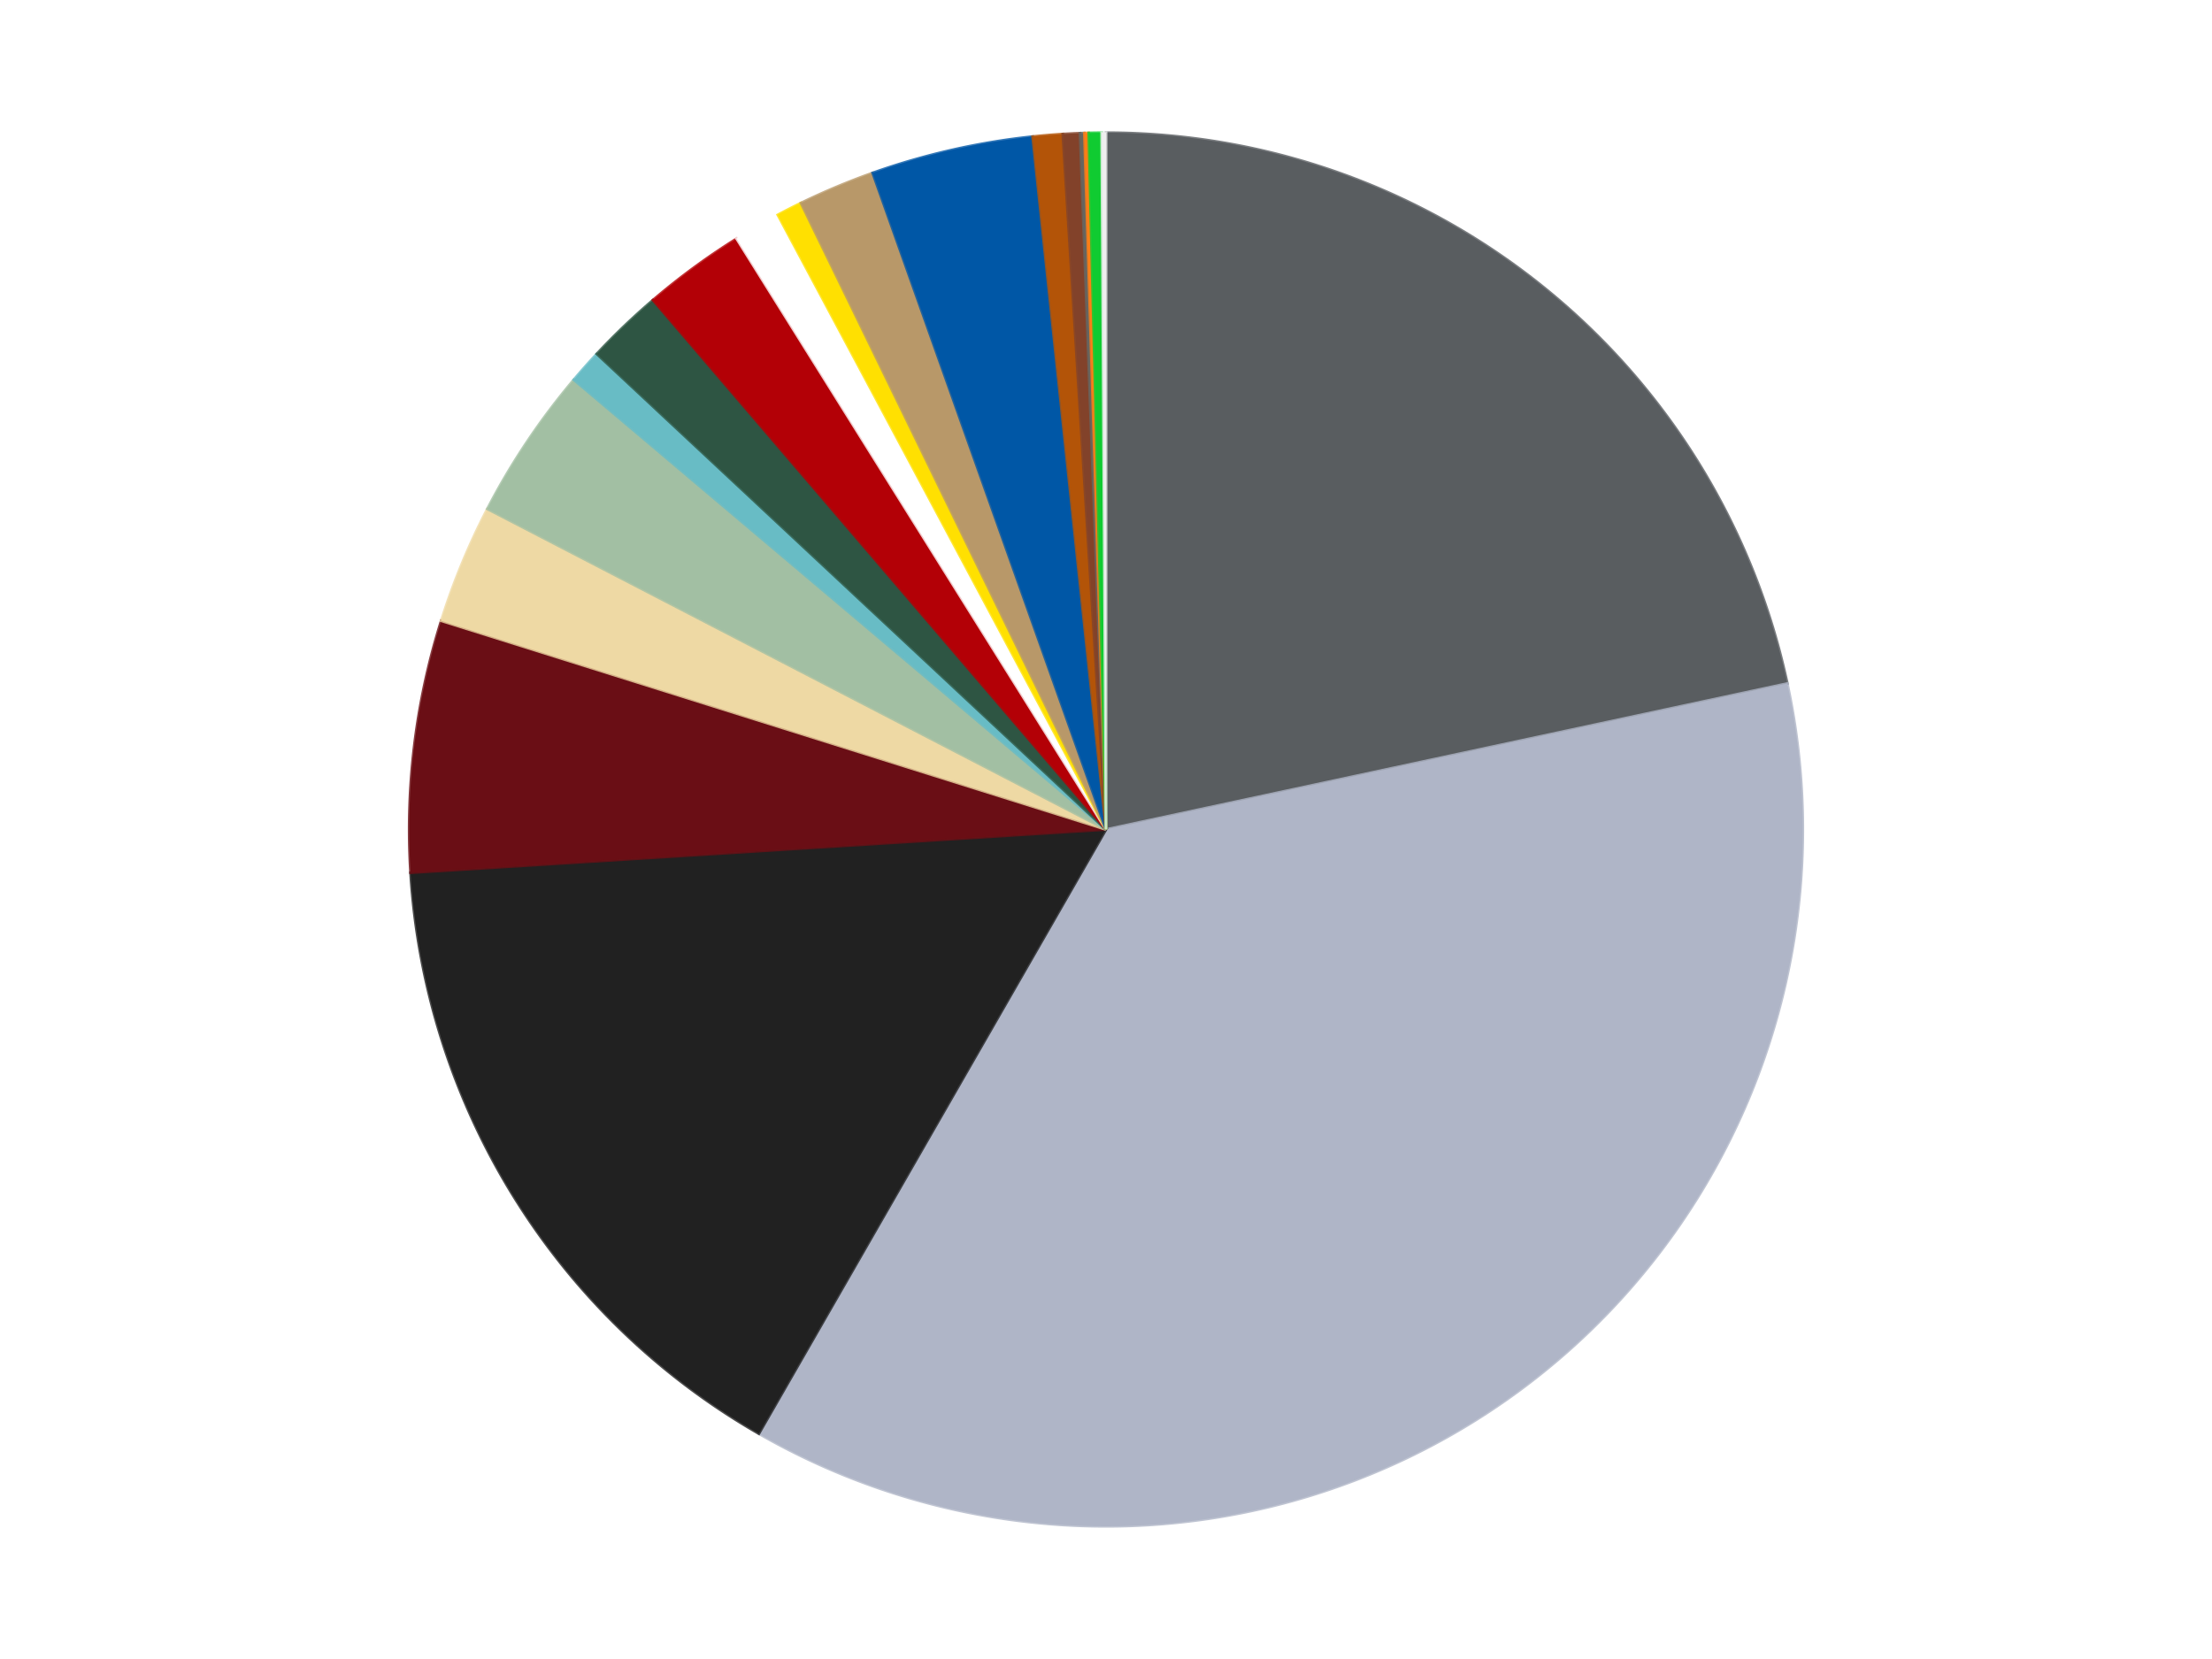 <?xml version='1.0' encoding='utf-8'?>
<svg xmlns="http://www.w3.org/2000/svg" xmlns:xlink="http://www.w3.org/1999/xlink" id="chart-5e69af88-4f8c-4525-ae2f-ef2767cbefd3" class="pygal-chart" viewBox="0 0 800 600"><!--Generated with pygal 3.0.4 (lxml) ©Kozea 2012-2016 on 2024-07-01--><!--http://pygal.org--><!--http://github.com/Kozea/pygal--><defs><style type="text/css">#chart-5e69af88-4f8c-4525-ae2f-ef2767cbefd3{-webkit-user-select:none;-webkit-font-smoothing:antialiased;font-family:Consolas,"Liberation Mono",Menlo,Courier,monospace}#chart-5e69af88-4f8c-4525-ae2f-ef2767cbefd3 .title{font-family:Consolas,"Liberation Mono",Menlo,Courier,monospace;font-size:16px}#chart-5e69af88-4f8c-4525-ae2f-ef2767cbefd3 .legends .legend text{font-family:Consolas,"Liberation Mono",Menlo,Courier,monospace;font-size:14px}#chart-5e69af88-4f8c-4525-ae2f-ef2767cbefd3 .axis text{font-family:Consolas,"Liberation Mono",Menlo,Courier,monospace;font-size:10px}#chart-5e69af88-4f8c-4525-ae2f-ef2767cbefd3 .axis text.major{font-family:Consolas,"Liberation Mono",Menlo,Courier,monospace;font-size:10px}#chart-5e69af88-4f8c-4525-ae2f-ef2767cbefd3 .text-overlay text.value{font-family:Consolas,"Liberation Mono",Menlo,Courier,monospace;font-size:16px}#chart-5e69af88-4f8c-4525-ae2f-ef2767cbefd3 .text-overlay text.label{font-family:Consolas,"Liberation Mono",Menlo,Courier,monospace;font-size:10px}#chart-5e69af88-4f8c-4525-ae2f-ef2767cbefd3 .tooltip{font-family:Consolas,"Liberation Mono",Menlo,Courier,monospace;font-size:14px}#chart-5e69af88-4f8c-4525-ae2f-ef2767cbefd3 text.no_data{font-family:Consolas,"Liberation Mono",Menlo,Courier,monospace;font-size:64px}
#chart-5e69af88-4f8c-4525-ae2f-ef2767cbefd3{background-color:transparent}#chart-5e69af88-4f8c-4525-ae2f-ef2767cbefd3 path,#chart-5e69af88-4f8c-4525-ae2f-ef2767cbefd3 line,#chart-5e69af88-4f8c-4525-ae2f-ef2767cbefd3 rect,#chart-5e69af88-4f8c-4525-ae2f-ef2767cbefd3 circle{-webkit-transition:150ms;-moz-transition:150ms;transition:150ms}#chart-5e69af88-4f8c-4525-ae2f-ef2767cbefd3 .graph &gt; .background{fill:transparent}#chart-5e69af88-4f8c-4525-ae2f-ef2767cbefd3 .plot &gt; .background{fill:transparent}#chart-5e69af88-4f8c-4525-ae2f-ef2767cbefd3 .graph{fill:rgba(0,0,0,.87)}#chart-5e69af88-4f8c-4525-ae2f-ef2767cbefd3 text.no_data{fill:rgba(0,0,0,1)}#chart-5e69af88-4f8c-4525-ae2f-ef2767cbefd3 .title{fill:rgba(0,0,0,1)}#chart-5e69af88-4f8c-4525-ae2f-ef2767cbefd3 .legends .legend text{fill:rgba(0,0,0,.87)}#chart-5e69af88-4f8c-4525-ae2f-ef2767cbefd3 .legends .legend:hover text{fill:rgba(0,0,0,1)}#chart-5e69af88-4f8c-4525-ae2f-ef2767cbefd3 .axis .line{stroke:rgba(0,0,0,1)}#chart-5e69af88-4f8c-4525-ae2f-ef2767cbefd3 .axis .guide.line{stroke:rgba(0,0,0,.54)}#chart-5e69af88-4f8c-4525-ae2f-ef2767cbefd3 .axis .major.line{stroke:rgba(0,0,0,.87)}#chart-5e69af88-4f8c-4525-ae2f-ef2767cbefd3 .axis text.major{fill:rgba(0,0,0,1)}#chart-5e69af88-4f8c-4525-ae2f-ef2767cbefd3 .axis.y .guides:hover .guide.line,#chart-5e69af88-4f8c-4525-ae2f-ef2767cbefd3 .line-graph .axis.x .guides:hover .guide.line,#chart-5e69af88-4f8c-4525-ae2f-ef2767cbefd3 .stackedline-graph .axis.x .guides:hover .guide.line,#chart-5e69af88-4f8c-4525-ae2f-ef2767cbefd3 .xy-graph .axis.x .guides:hover .guide.line{stroke:rgba(0,0,0,1)}#chart-5e69af88-4f8c-4525-ae2f-ef2767cbefd3 .axis .guides:hover text{fill:rgba(0,0,0,1)}#chart-5e69af88-4f8c-4525-ae2f-ef2767cbefd3 .reactive{fill-opacity:1.0;stroke-opacity:.8;stroke-width:1}#chart-5e69af88-4f8c-4525-ae2f-ef2767cbefd3 .ci{stroke:rgba(0,0,0,.87)}#chart-5e69af88-4f8c-4525-ae2f-ef2767cbefd3 .reactive.active,#chart-5e69af88-4f8c-4525-ae2f-ef2767cbefd3 .active .reactive{fill-opacity:0.6;stroke-opacity:.9;stroke-width:4}#chart-5e69af88-4f8c-4525-ae2f-ef2767cbefd3 .ci .reactive.active{stroke-width:1.5}#chart-5e69af88-4f8c-4525-ae2f-ef2767cbefd3 .series text{fill:rgba(0,0,0,1)}#chart-5e69af88-4f8c-4525-ae2f-ef2767cbefd3 .tooltip rect{fill:transparent;stroke:rgba(0,0,0,1);-webkit-transition:opacity 150ms;-moz-transition:opacity 150ms;transition:opacity 150ms}#chart-5e69af88-4f8c-4525-ae2f-ef2767cbefd3 .tooltip .label{fill:rgba(0,0,0,.87)}#chart-5e69af88-4f8c-4525-ae2f-ef2767cbefd3 .tooltip .label{fill:rgba(0,0,0,.87)}#chart-5e69af88-4f8c-4525-ae2f-ef2767cbefd3 .tooltip .legend{font-size:.8em;fill:rgba(0,0,0,.54)}#chart-5e69af88-4f8c-4525-ae2f-ef2767cbefd3 .tooltip .x_label{font-size:.6em;fill:rgba(0,0,0,1)}#chart-5e69af88-4f8c-4525-ae2f-ef2767cbefd3 .tooltip .xlink{font-size:.5em;text-decoration:underline}#chart-5e69af88-4f8c-4525-ae2f-ef2767cbefd3 .tooltip .value{font-size:1.5em}#chart-5e69af88-4f8c-4525-ae2f-ef2767cbefd3 .bound{font-size:.5em}#chart-5e69af88-4f8c-4525-ae2f-ef2767cbefd3 .max-value{font-size:.75em;fill:rgba(0,0,0,.54)}#chart-5e69af88-4f8c-4525-ae2f-ef2767cbefd3 .map-element{fill:transparent;stroke:rgba(0,0,0,.54) !important}#chart-5e69af88-4f8c-4525-ae2f-ef2767cbefd3 .map-element .reactive{fill-opacity:inherit;stroke-opacity:inherit}#chart-5e69af88-4f8c-4525-ae2f-ef2767cbefd3 .color-0,#chart-5e69af88-4f8c-4525-ae2f-ef2767cbefd3 .color-0 a:visited{stroke:#f44336;fill:#f44336}#chart-5e69af88-4f8c-4525-ae2f-ef2767cbefd3 .color-1,#chart-5e69af88-4f8c-4525-ae2f-ef2767cbefd3 .color-1 a:visited{stroke:#3f51b5;fill:#3f51b5}#chart-5e69af88-4f8c-4525-ae2f-ef2767cbefd3 .color-2,#chart-5e69af88-4f8c-4525-ae2f-ef2767cbefd3 .color-2 a:visited{stroke:#009688;fill:#009688}#chart-5e69af88-4f8c-4525-ae2f-ef2767cbefd3 .color-3,#chart-5e69af88-4f8c-4525-ae2f-ef2767cbefd3 .color-3 a:visited{stroke:#ffc107;fill:#ffc107}#chart-5e69af88-4f8c-4525-ae2f-ef2767cbefd3 .color-4,#chart-5e69af88-4f8c-4525-ae2f-ef2767cbefd3 .color-4 a:visited{stroke:#ff5722;fill:#ff5722}#chart-5e69af88-4f8c-4525-ae2f-ef2767cbefd3 .color-5,#chart-5e69af88-4f8c-4525-ae2f-ef2767cbefd3 .color-5 a:visited{stroke:#9c27b0;fill:#9c27b0}#chart-5e69af88-4f8c-4525-ae2f-ef2767cbefd3 .color-6,#chart-5e69af88-4f8c-4525-ae2f-ef2767cbefd3 .color-6 a:visited{stroke:#03a9f4;fill:#03a9f4}#chart-5e69af88-4f8c-4525-ae2f-ef2767cbefd3 .color-7,#chart-5e69af88-4f8c-4525-ae2f-ef2767cbefd3 .color-7 a:visited{stroke:#8bc34a;fill:#8bc34a}#chart-5e69af88-4f8c-4525-ae2f-ef2767cbefd3 .color-8,#chart-5e69af88-4f8c-4525-ae2f-ef2767cbefd3 .color-8 a:visited{stroke:#ff9800;fill:#ff9800}#chart-5e69af88-4f8c-4525-ae2f-ef2767cbefd3 .color-9,#chart-5e69af88-4f8c-4525-ae2f-ef2767cbefd3 .color-9 a:visited{stroke:#e91e63;fill:#e91e63}#chart-5e69af88-4f8c-4525-ae2f-ef2767cbefd3 .color-10,#chart-5e69af88-4f8c-4525-ae2f-ef2767cbefd3 .color-10 a:visited{stroke:#2196f3;fill:#2196f3}#chart-5e69af88-4f8c-4525-ae2f-ef2767cbefd3 .color-11,#chart-5e69af88-4f8c-4525-ae2f-ef2767cbefd3 .color-11 a:visited{stroke:#4caf50;fill:#4caf50}#chart-5e69af88-4f8c-4525-ae2f-ef2767cbefd3 .color-12,#chart-5e69af88-4f8c-4525-ae2f-ef2767cbefd3 .color-12 a:visited{stroke:#ffeb3b;fill:#ffeb3b}#chart-5e69af88-4f8c-4525-ae2f-ef2767cbefd3 .color-13,#chart-5e69af88-4f8c-4525-ae2f-ef2767cbefd3 .color-13 a:visited{stroke:#673ab7;fill:#673ab7}#chart-5e69af88-4f8c-4525-ae2f-ef2767cbefd3 .color-14,#chart-5e69af88-4f8c-4525-ae2f-ef2767cbefd3 .color-14 a:visited{stroke:#00bcd4;fill:#00bcd4}#chart-5e69af88-4f8c-4525-ae2f-ef2767cbefd3 .color-15,#chart-5e69af88-4f8c-4525-ae2f-ef2767cbefd3 .color-15 a:visited{stroke:#cddc39;fill:#cddc39}#chart-5e69af88-4f8c-4525-ae2f-ef2767cbefd3 .color-16,#chart-5e69af88-4f8c-4525-ae2f-ef2767cbefd3 .color-16 a:visited{stroke:#9e9e9e;fill:#9e9e9e}#chart-5e69af88-4f8c-4525-ae2f-ef2767cbefd3 .color-17,#chart-5e69af88-4f8c-4525-ae2f-ef2767cbefd3 .color-17 a:visited{stroke:#607d8b;fill:#607d8b}#chart-5e69af88-4f8c-4525-ae2f-ef2767cbefd3 .color-18,#chart-5e69af88-4f8c-4525-ae2f-ef2767cbefd3 .color-18 a:visited{stroke:#7b0f07;fill:#7b0f07}#chart-5e69af88-4f8c-4525-ae2f-ef2767cbefd3 .text-overlay .color-0 text{fill:black}#chart-5e69af88-4f8c-4525-ae2f-ef2767cbefd3 .text-overlay .color-1 text{fill:black}#chart-5e69af88-4f8c-4525-ae2f-ef2767cbefd3 .text-overlay .color-2 text{fill:black}#chart-5e69af88-4f8c-4525-ae2f-ef2767cbefd3 .text-overlay .color-3 text{fill:black}#chart-5e69af88-4f8c-4525-ae2f-ef2767cbefd3 .text-overlay .color-4 text{fill:black}#chart-5e69af88-4f8c-4525-ae2f-ef2767cbefd3 .text-overlay .color-5 text{fill:black}#chart-5e69af88-4f8c-4525-ae2f-ef2767cbefd3 .text-overlay .color-6 text{fill:black}#chart-5e69af88-4f8c-4525-ae2f-ef2767cbefd3 .text-overlay .color-7 text{fill:black}#chart-5e69af88-4f8c-4525-ae2f-ef2767cbefd3 .text-overlay .color-8 text{fill:black}#chart-5e69af88-4f8c-4525-ae2f-ef2767cbefd3 .text-overlay .color-9 text{fill:black}#chart-5e69af88-4f8c-4525-ae2f-ef2767cbefd3 .text-overlay .color-10 text{fill:black}#chart-5e69af88-4f8c-4525-ae2f-ef2767cbefd3 .text-overlay .color-11 text{fill:black}#chart-5e69af88-4f8c-4525-ae2f-ef2767cbefd3 .text-overlay .color-12 text{fill:black}#chart-5e69af88-4f8c-4525-ae2f-ef2767cbefd3 .text-overlay .color-13 text{fill:black}#chart-5e69af88-4f8c-4525-ae2f-ef2767cbefd3 .text-overlay .color-14 text{fill:black}#chart-5e69af88-4f8c-4525-ae2f-ef2767cbefd3 .text-overlay .color-15 text{fill:black}#chart-5e69af88-4f8c-4525-ae2f-ef2767cbefd3 .text-overlay .color-16 text{fill:black}#chart-5e69af88-4f8c-4525-ae2f-ef2767cbefd3 .text-overlay .color-17 text{fill:black}#chart-5e69af88-4f8c-4525-ae2f-ef2767cbefd3 .text-overlay .color-18 text{fill:black}
#chart-5e69af88-4f8c-4525-ae2f-ef2767cbefd3 text.no_data{text-anchor:middle}#chart-5e69af88-4f8c-4525-ae2f-ef2767cbefd3 .guide.line{fill:none}#chart-5e69af88-4f8c-4525-ae2f-ef2767cbefd3 .centered{text-anchor:middle}#chart-5e69af88-4f8c-4525-ae2f-ef2767cbefd3 .title{text-anchor:middle}#chart-5e69af88-4f8c-4525-ae2f-ef2767cbefd3 .legends .legend text{fill-opacity:1}#chart-5e69af88-4f8c-4525-ae2f-ef2767cbefd3 .axis.x text{text-anchor:middle}#chart-5e69af88-4f8c-4525-ae2f-ef2767cbefd3 .axis.x:not(.web) text[transform]{text-anchor:start}#chart-5e69af88-4f8c-4525-ae2f-ef2767cbefd3 .axis.x:not(.web) text[transform].backwards{text-anchor:end}#chart-5e69af88-4f8c-4525-ae2f-ef2767cbefd3 .axis.y text{text-anchor:end}#chart-5e69af88-4f8c-4525-ae2f-ef2767cbefd3 .axis.y text[transform].backwards{text-anchor:start}#chart-5e69af88-4f8c-4525-ae2f-ef2767cbefd3 .axis.y2 text{text-anchor:start}#chart-5e69af88-4f8c-4525-ae2f-ef2767cbefd3 .axis.y2 text[transform].backwards{text-anchor:end}#chart-5e69af88-4f8c-4525-ae2f-ef2767cbefd3 .axis .guide.line{stroke-dasharray:4,4;stroke:black}#chart-5e69af88-4f8c-4525-ae2f-ef2767cbefd3 .axis .major.guide.line{stroke-dasharray:6,6;stroke:black}#chart-5e69af88-4f8c-4525-ae2f-ef2767cbefd3 .horizontal .axis.y .guide.line,#chart-5e69af88-4f8c-4525-ae2f-ef2767cbefd3 .horizontal .axis.y2 .guide.line,#chart-5e69af88-4f8c-4525-ae2f-ef2767cbefd3 .vertical .axis.x .guide.line{opacity:0}#chart-5e69af88-4f8c-4525-ae2f-ef2767cbefd3 .horizontal .axis.always_show .guide.line,#chart-5e69af88-4f8c-4525-ae2f-ef2767cbefd3 .vertical .axis.always_show .guide.line{opacity:1 !important}#chart-5e69af88-4f8c-4525-ae2f-ef2767cbefd3 .axis.y .guides:hover .guide.line,#chart-5e69af88-4f8c-4525-ae2f-ef2767cbefd3 .axis.y2 .guides:hover .guide.line,#chart-5e69af88-4f8c-4525-ae2f-ef2767cbefd3 .axis.x .guides:hover .guide.line{opacity:1}#chart-5e69af88-4f8c-4525-ae2f-ef2767cbefd3 .axis .guides:hover text{opacity:1}#chart-5e69af88-4f8c-4525-ae2f-ef2767cbefd3 .nofill{fill:none}#chart-5e69af88-4f8c-4525-ae2f-ef2767cbefd3 .subtle-fill{fill-opacity:.2}#chart-5e69af88-4f8c-4525-ae2f-ef2767cbefd3 .dot{stroke-width:1px;fill-opacity:1;stroke-opacity:1}#chart-5e69af88-4f8c-4525-ae2f-ef2767cbefd3 .dot.active{stroke-width:5px}#chart-5e69af88-4f8c-4525-ae2f-ef2767cbefd3 .dot.negative{fill:transparent}#chart-5e69af88-4f8c-4525-ae2f-ef2767cbefd3 text,#chart-5e69af88-4f8c-4525-ae2f-ef2767cbefd3 tspan{stroke:none !important}#chart-5e69af88-4f8c-4525-ae2f-ef2767cbefd3 .series text.active{opacity:1}#chart-5e69af88-4f8c-4525-ae2f-ef2767cbefd3 .tooltip rect{fill-opacity:.95;stroke-width:.5}#chart-5e69af88-4f8c-4525-ae2f-ef2767cbefd3 .tooltip text{fill-opacity:1}#chart-5e69af88-4f8c-4525-ae2f-ef2767cbefd3 .showable{visibility:hidden}#chart-5e69af88-4f8c-4525-ae2f-ef2767cbefd3 .showable.shown{visibility:visible}#chart-5e69af88-4f8c-4525-ae2f-ef2767cbefd3 .gauge-background{fill:rgba(229,229,229,1);stroke:none}#chart-5e69af88-4f8c-4525-ae2f-ef2767cbefd3 .bg-lines{stroke:transparent;stroke-width:2px}</style><script type="text/javascript">window.pygal = window.pygal || {};window.pygal.config = window.pygal.config || {};window.pygal.config['5e69af88-4f8c-4525-ae2f-ef2767cbefd3'] = {"allow_interruptions": false, "box_mode": "extremes", "classes": ["pygal-chart"], "css": ["file://style.css", "file://graph.css"], "defs": [], "disable_xml_declaration": false, "dots_size": 2.5, "dynamic_print_values": false, "explicit_size": false, "fill": false, "force_uri_protocol": "https", "formatter": null, "half_pie": false, "height": 600, "include_x_axis": false, "inner_radius": 0, "interpolate": null, "interpolation_parameters": {}, "interpolation_precision": 250, "inverse_y_axis": false, "js": ["//kozea.github.io/pygal.js/2.0.x/pygal-tooltips.min.js"], "legend_at_bottom": false, "legend_at_bottom_columns": null, "legend_box_size": 12, "logarithmic": false, "margin": 20, "margin_bottom": null, "margin_left": null, "margin_right": null, "margin_top": null, "max_scale": 16, "min_scale": 4, "missing_value_fill_truncation": "x", "no_data_text": "No data", "no_prefix": false, "order_min": null, "pretty_print": false, "print_labels": false, "print_values": false, "print_values_position": "center", "print_zeroes": true, "range": null, "rounded_bars": null, "secondary_range": null, "show_dots": true, "show_legend": false, "show_minor_x_labels": true, "show_minor_y_labels": true, "show_only_major_dots": false, "show_x_guides": false, "show_x_labels": true, "show_y_guides": true, "show_y_labels": true, "spacing": 10, "stack_from_top": false, "strict": false, "stroke": true, "stroke_style": null, "style": {"background": "transparent", "ci_colors": [], "colors": ["#F44336", "#3F51B5", "#009688", "#FFC107", "#FF5722", "#9C27B0", "#03A9F4", "#8BC34A", "#FF9800", "#E91E63", "#2196F3", "#4CAF50", "#FFEB3B", "#673AB7", "#00BCD4", "#CDDC39", "#9E9E9E", "#607D8B"], "dot_opacity": "1", "font_family": "Consolas, \"Liberation Mono\", Menlo, Courier, monospace", "foreground": "rgba(0, 0, 0, .87)", "foreground_strong": "rgba(0, 0, 0, 1)", "foreground_subtle": "rgba(0, 0, 0, .54)", "guide_stroke_color": "black", "guide_stroke_dasharray": "4,4", "label_font_family": "Consolas, \"Liberation Mono\", Menlo, Courier, monospace", "label_font_size": 10, "legend_font_family": "Consolas, \"Liberation Mono\", Menlo, Courier, monospace", "legend_font_size": 14, "major_guide_stroke_color": "black", "major_guide_stroke_dasharray": "6,6", "major_label_font_family": "Consolas, \"Liberation Mono\", Menlo, Courier, monospace", "major_label_font_size": 10, "no_data_font_family": "Consolas, \"Liberation Mono\", Menlo, Courier, monospace", "no_data_font_size": 64, "opacity": "1.0", "opacity_hover": "0.6", "plot_background": "transparent", "stroke_opacity": ".8", "stroke_opacity_hover": ".9", "stroke_width": "1", "stroke_width_hover": "4", "title_font_family": "Consolas, \"Liberation Mono\", Menlo, Courier, monospace", "title_font_size": 16, "tooltip_font_family": "Consolas, \"Liberation Mono\", Menlo, Courier, monospace", "tooltip_font_size": 14, "transition": "150ms", "value_background": "rgba(229, 229, 229, 1)", "value_colors": [], "value_font_family": "Consolas, \"Liberation Mono\", Menlo, Courier, monospace", "value_font_size": 16, "value_label_font_family": "Consolas, \"Liberation Mono\", Menlo, Courier, monospace", "value_label_font_size": 10}, "title": null, "tooltip_border_radius": 0, "tooltip_fancy_mode": true, "truncate_label": null, "truncate_legend": null, "width": 800, "x_label_rotation": 0, "x_labels": null, "x_labels_major": null, "x_labels_major_count": null, "x_labels_major_every": null, "x_title": null, "xrange": null, "y_label_rotation": 0, "y_labels": null, "y_labels_major": null, "y_labels_major_count": null, "y_labels_major_every": null, "y_title": null, "zero": 0, "legends": ["Dark Bluish Gray", "Light Bluish Gray", "Black", "Dark Red", "Tan", "Sand Green", "Trans-Light Blue", "Dark Green", "Red", "White", "Yellow", "Dark Tan", "Blue", "Dark Orange", "Reddish Brown", "Pearl Dark Gray", "Orange", "Trans-Bright Green", "Trans-Clear"]}</script><script type="text/javascript" xlink:href="https://kozea.github.io/pygal.js/2.0.x/pygal-tooltips.min.js"/></defs><title>Pygal</title><g class="graph pie-graph vertical"><rect x="0" y="0" width="800" height="600" class="background"/><g transform="translate(20, 20)" class="plot"><rect x="0" y="0" width="760" height="560" class="background"/><g class="series serie-0 color-0"><g class="slices"><g class="slice" style="fill: #595D60; stroke: #595D60"><path d="M380 28 A252 252 0 0 1 626.406 227.198 L380 280 A0 0 0 0 0 380 280 z" class="slice reactive tooltip-trigger"/><desc class="value">219</desc><desc class="x centered">459.2132812469302</desc><desc class="y centered">182.0140006220545</desc></g></g></g><g class="series serie-1 color-1"><g class="slices"><g class="slice" style="fill: #AFB5C7; stroke: #AFB5C7"><path d="M626.406 227.198 A252 252 0 0 1 254.452 498.499 L380 280 A0 0 0 0 0 380 280 z" class="slice reactive tooltip-trigger"/><desc class="value">371</desc><desc class="x centered">454.2506799086594</desc><desc class="y centered">381.7980183161824</desc></g></g></g><g class="series serie-2 color-2"><g class="slices"><g class="slice" style="fill: #212121; stroke: #212121"><path d="M254.452 498.499 A252 252 0 0 1 128.486 295.636 L380 280 A0 0 0 0 0 380 280 z" class="slice reactive tooltip-trigger"/><desc class="value">159</desc><desc class="x centered">272.95751581862777</desc><desc class="y centered">346.46733468615</desc></g></g></g><g class="series serie-3 color-3"><g class="slices"><g class="slice" style="fill: #6A0E15; stroke: #6A0E15"><path d="M128.486 295.636 A252 252 0 0 1 139.572 204.512 L380 280 A0 0 0 0 0 380 280 z" class="slice reactive tooltip-trigger"/><desc class="value">59</desc><desc class="x centered">254.92231216451307</desc><desc class="y centered">264.782509874211</desc></g></g></g><g class="series serie-4 color-4"><g class="slices"><g class="slice" style="fill: #EED9A4; stroke: #EED9A4"><path d="M139.572 204.512 A252 252 0 0 1 156.253 164.064 L380 280 A0 0 0 0 0 380 280 z" class="slice reactive tooltip-trigger"/><desc class="value">28</desc><desc class="x centered">263.5164764402549</desc><desc class="y centered">231.9626318465893</desc></g></g></g><g class="series serie-5 color-5"><g class="slices"><g class="slice" style="fill: #A2BFA3; stroke: #A2BFA3"><path d="M156.253 164.064 A252 252 0 0 1 187.517 117.353 L380 280 A0 0 0 0 0 380 280 z" class="slice reactive tooltip-trigger"/><desc class="value">36</desc><desc class="x centered">275.2891877900621</desc><desc class="y centered">209.91686503633616</desc></g></g></g><g class="series serie-6 color-6"><g class="slices"><g class="slice" style="fill: #68BCC5; stroke: #68BCC5"><path d="M187.517 117.353 A252 252 0 0 1 195.829 107.997 L380 280 A0 0 0 0 0 380 280 z" class="slice reactive tooltip-trigger"/><desc class="value">8</desc><desc class="x centered">285.80745559172726</desc><desc class="y centered">196.3115027145572</desc></g></g></g><g class="series serie-7 color-7"><g class="slices"><g class="slice" style="fill: #2E5543; stroke: #2E5543"><path d="M195.829 107.997 A252 252 0 0 1 216.161 88.53 L380 280 A0 0 0 0 0 380 280 z" class="slice reactive tooltip-trigger"/><desc class="value">18</desc><desc class="x centered">292.8615066722614</desc><desc class="y centered">188.9896545409718</desc></g></g></g><g class="series serie-8 color-8"><g class="slices"><g class="slice" style="fill: #B30006; stroke: #B30006"><path d="M216.161 88.53 A252 252 0 0 1 246.401 66.329 L380 280 A0 0 0 0 0 380 280 z" class="slice reactive tooltip-trigger"/><desc class="value">24</desc><desc class="x centered">305.4336626550612</desc><desc class="y centered">178.43297122116456</desc></g></g></g><g class="series serie-9 color-9"><g class="slices"><g class="slice" style="fill: #FFFFFF; stroke: #FFFFFF"><path d="M246.401 66.329 A252 252 0 0 1 261.294 57.71 L380 280 A0 0 0 0 0 380 280 z" class="slice reactive tooltip-trigger"/><desc class="value">11</desc><desc class="x centered">316.88711936210495</desc><desc class="y centered">170.94604868420947</desc></g></g></g><g class="series serie-10 color-10"><g class="slices"><g class="slice" style="fill: #FFE001; stroke: #FFE001"><path d="M261.294 57.71 A252 252 0 0 1 269.655 53.443 L380 280 A0 0 0 0 0 380 280 z" class="slice reactive tooltip-trigger"/><desc class="value">6</desc><desc class="x centered">322.7275051724861</desc><desc class="y centered">167.7687149844911</desc></g></g></g><g class="series serie-11 color-11"><g class="slices"><g class="slice" style="fill: #B89869; stroke: #B89869"><path d="M269.655 53.443 A252 252 0 0 1 295.61 42.55 L380 280 A0 0 0 0 0 380 280 z" class="slice reactive tooltip-trigger"/><desc class="value">18</desc><desc class="x centered">331.2403533003944</desc><desc class="y centered">163.81696830548086</desc></g></g></g><g class="series serie-12 color-12"><g class="slices"><g class="slice" style="fill: #0057A6; stroke: #0057A6"><path d="M295.61 42.55 A252 252 0 0 1 353.451 29.402 L380 280 A0 0 0 0 0 380 280 z" class="slice reactive tooltip-trigger"/><desc class="value">38</desc><desc class="x centered">352.07132763328667</desc><desc class="y centered">157.1342632796564</desc></g></g></g><g class="series serie-13 color-13"><g class="slices"><g class="slice" style="fill: #B35408; stroke: #B35408"><path d="M353.451 29.402 A252 252 0 0 1 364.364 28.486 L380 280 A0 0 0 0 0 380 280 z" class="slice reactive tooltip-trigger"/><desc class="value">7</desc><desc class="x centered">369.4513947477727</desc><desc class="y centered">154.44233624651707</desc></g></g></g><g class="series serie-14 color-14"><g class="slices"><g class="slice" style="fill: #82422A; stroke: #82422A"><path d="M364.364 28.486 A252 252 0 0 1 370.615 28.175 L380 280 A0 0 0 0 0 380 280 z" class="slice reactive tooltip-trigger"/><desc class="value">4</desc><desc class="x centered">373.74422238160327</desc><desc class="y centered">154.1553924620162</desc></g></g></g><g class="series serie-15 color-15"><g class="slices"><g class="slice" style="fill: #666660; stroke: #666660"><path d="M370.615 28.175 A252 252 0 0 1 372.178 28.121 L380 280 A0 0 0 0 0 380 280 z" class="slice reactive tooltip-trigger"/><desc class="value">1</desc><desc class="x centered">375.69822011656805</desc><desc class="y centered">154.07345518186207</desc></g></g></g><g class="series serie-16 color-16"><g class="slices"><g class="slice" style="fill: #FF7E14; stroke: #FF7E14"><path d="M372.178 28.121 A252 252 0 0 1 373.742 28.078 L380 280 A0 0 0 0 0 380 280 z" class="slice reactive tooltip-trigger"/><desc class="value">1</desc><desc class="x centered">376.48013576823587</desc><desc class="y centered">154.04917405673774</desc></g></g></g><g class="series serie-17 color-17"><g class="slices"><g class="slice" style="fill: #10Cb31; stroke: #10Cb31"><path d="M373.742 28.078 A252 252 0 0 1 378.435 28.005 L380 280 A0 0 0 0 0 380 280 z" class="slice reactive tooltip-trigger"/><desc class="value">3</desc><desc class="x centered">378.04434397230125</desc><desc class="y centered">154.01517786057985</desc></g></g></g><g class="series serie-18 color-18"><g class="slices"><g class="slice" style="fill: #EEEEEE; stroke: #EEEEEE"><path d="M378.435 28.005 A252 252 0 0 1 380 28 L380 280 A0 0 0 0 0 380 280 z" class="slice reactive tooltip-trigger"/><desc class="value">1</desc><desc class="x centered">379.6088537168271</desc><desc class="y centered">154.00060712612478</desc></g></g></g></g><g class="titles"/><g transform="translate(20, 20)" class="plot overlay"><g class="series serie-0 color-0"/><g class="series serie-1 color-1"/><g class="series serie-2 color-2"/><g class="series serie-3 color-3"/><g class="series serie-4 color-4"/><g class="series serie-5 color-5"/><g class="series serie-6 color-6"/><g class="series serie-7 color-7"/><g class="series serie-8 color-8"/><g class="series serie-9 color-9"/><g class="series serie-10 color-10"/><g class="series serie-11 color-11"/><g class="series serie-12 color-12"/><g class="series serie-13 color-13"/><g class="series serie-14 color-14"/><g class="series serie-15 color-15"/><g class="series serie-16 color-16"/><g class="series serie-17 color-17"/><g class="series serie-18 color-18"/></g><g transform="translate(20, 20)" class="plot text-overlay"><g class="series serie-0 color-0"/><g class="series serie-1 color-1"/><g class="series serie-2 color-2"/><g class="series serie-3 color-3"/><g class="series serie-4 color-4"/><g class="series serie-5 color-5"/><g class="series serie-6 color-6"/><g class="series serie-7 color-7"/><g class="series serie-8 color-8"/><g class="series serie-9 color-9"/><g class="series serie-10 color-10"/><g class="series serie-11 color-11"/><g class="series serie-12 color-12"/><g class="series serie-13 color-13"/><g class="series serie-14 color-14"/><g class="series serie-15 color-15"/><g class="series serie-16 color-16"/><g class="series serie-17 color-17"/><g class="series serie-18 color-18"/></g><g transform="translate(20, 20)" class="plot tooltip-overlay"><g transform="translate(0 0)" style="opacity: 0" class="tooltip"><rect rx="0" ry="0" width="0" height="0" class="tooltip-box"/><g class="text"/></g></g></g></svg>